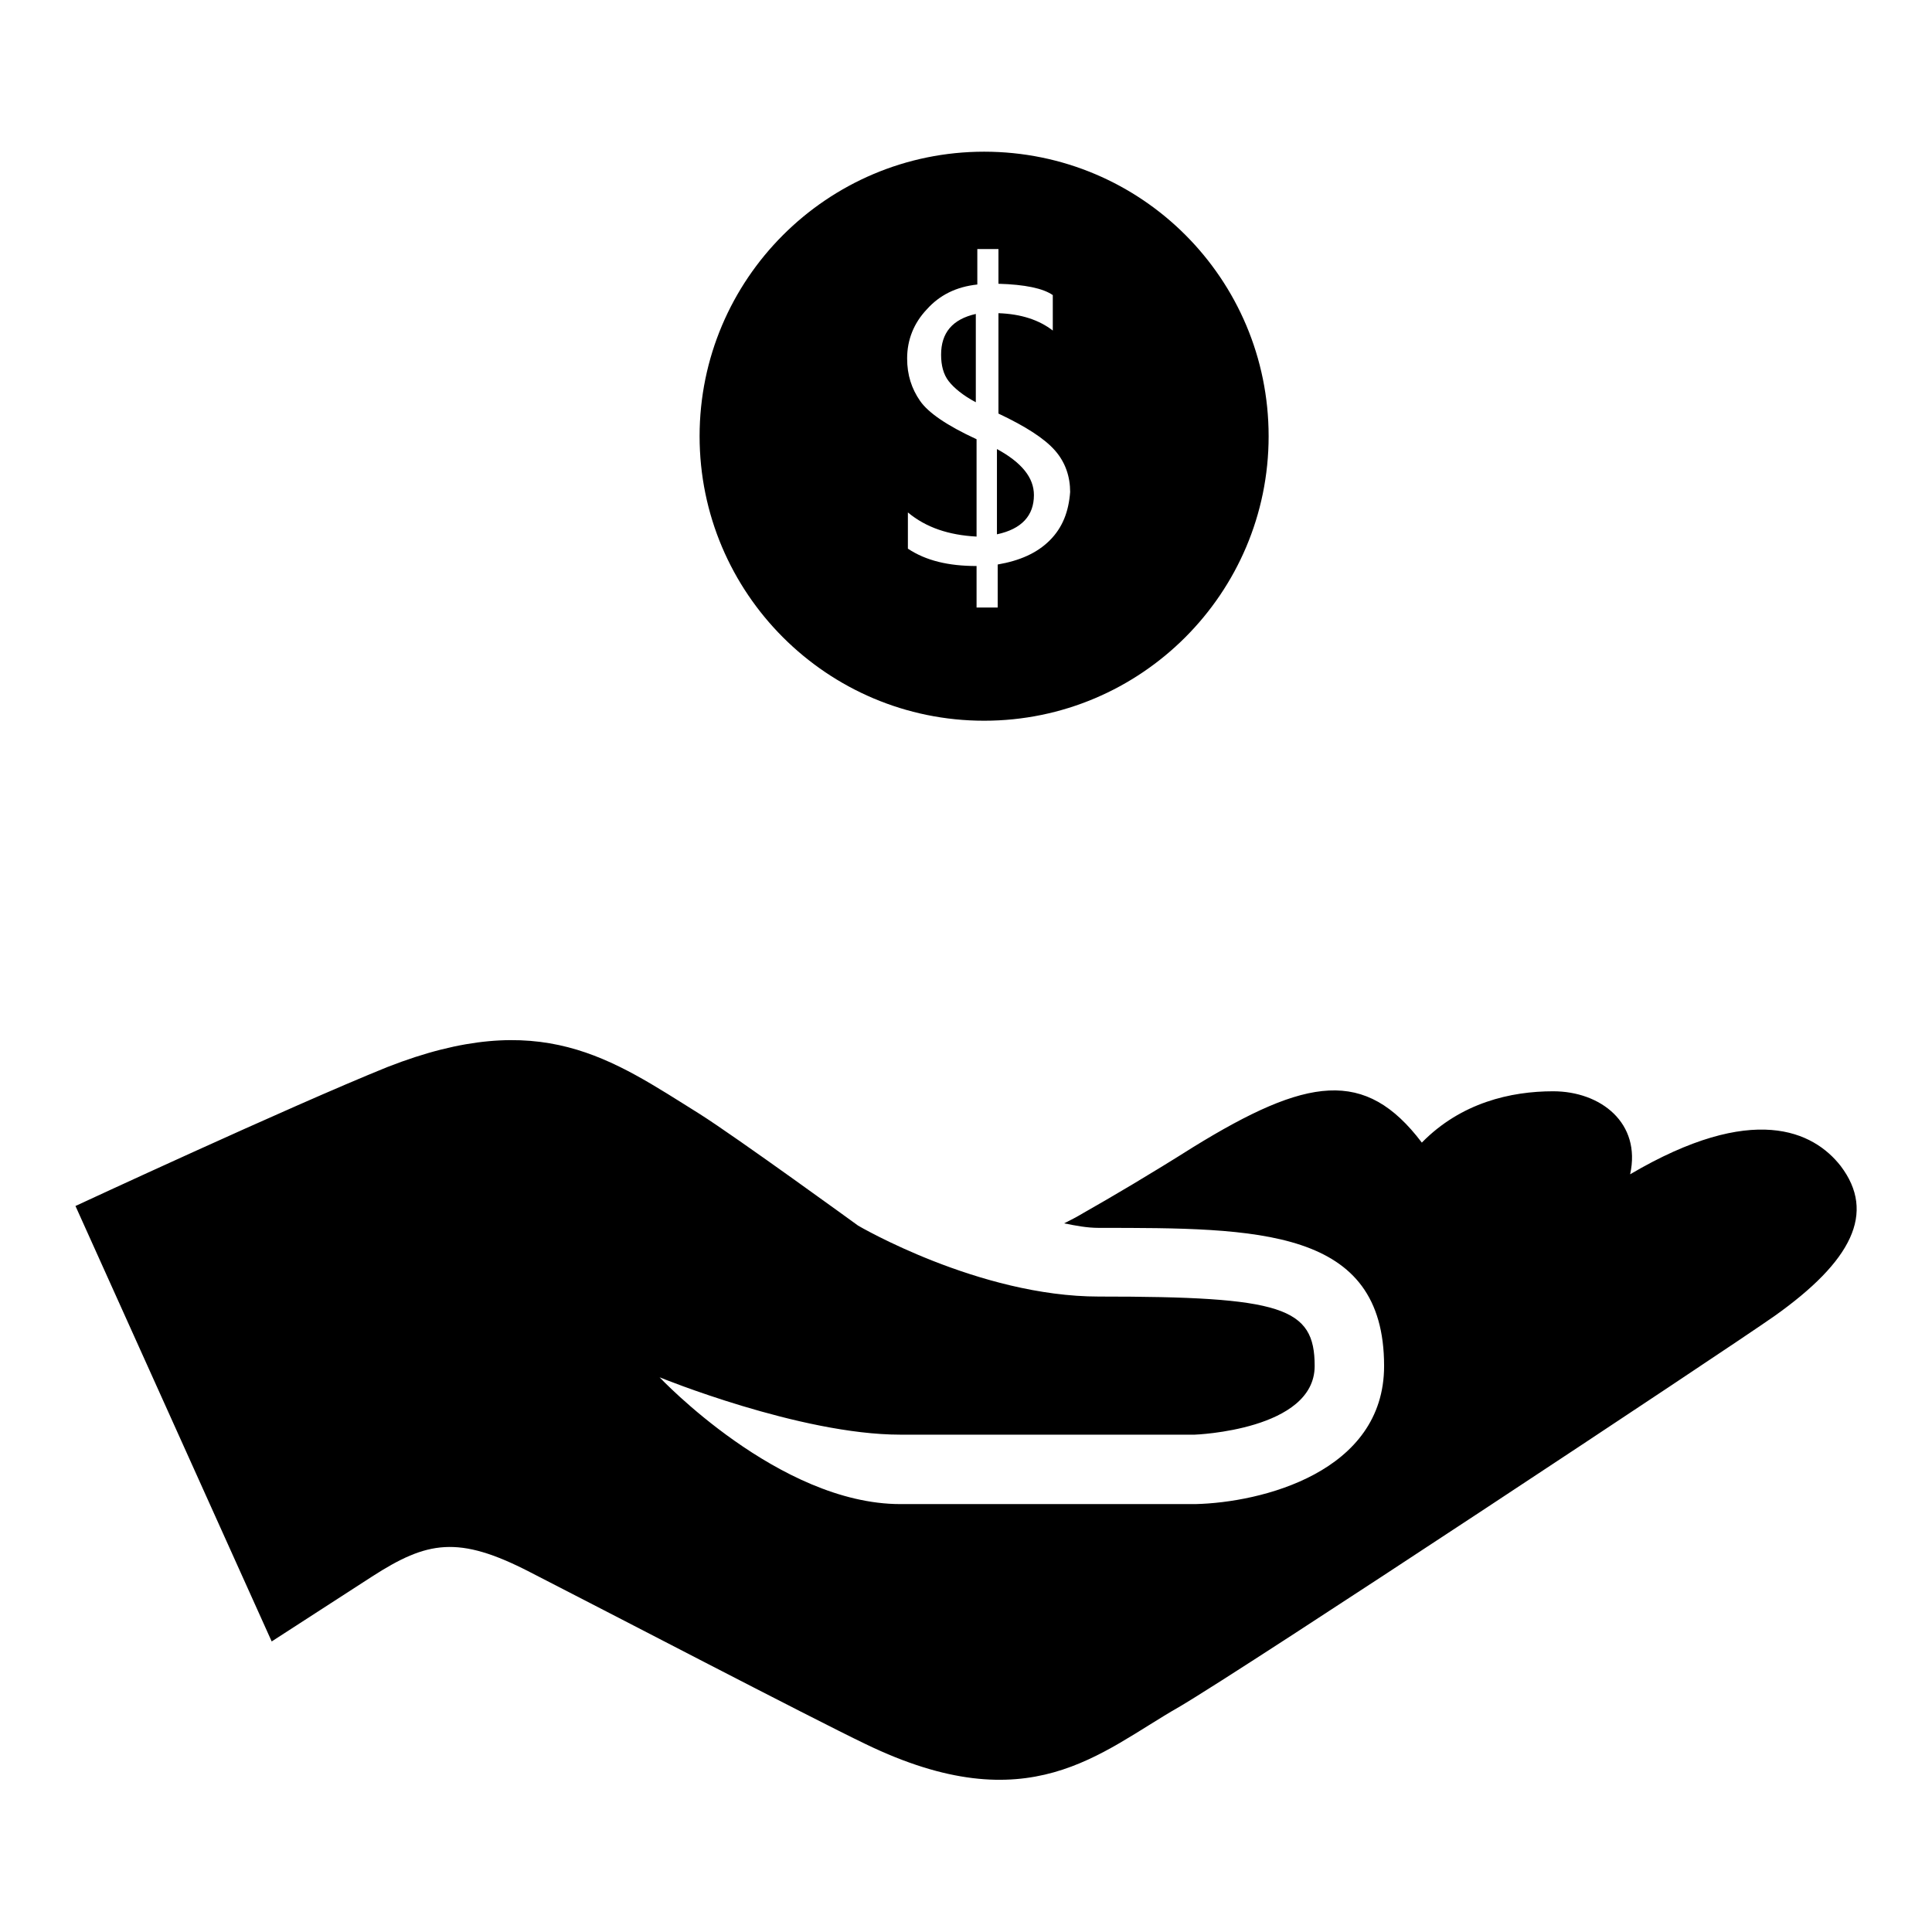 <?xml version="1.0" encoding="utf-8"?>
<!-- Svg Vector Icons : http://www.onlinewebfonts.com/icon -->
<!DOCTYPE svg PUBLIC "-//W3C//DTD SVG 1.1//EN" "http://www.w3.org/Graphics/SVG/1.1/DTD/svg11.dtd">
<svg version="1.1" xmlns="http://www.w3.org/2000/svg" xmlns:xlink="http://www.w3.org/1999/xlink" x="0px" y="0px" viewBox="0 0 256 256" enable-background="new 0 0 256 256" xml:space="preserve">
<g><g><path fill="#000000" d="M243.9,154.5c-3.6-4.6-11.6-8.5-27.9,1.1c1.5-6.8-3.9-11-10.2-11c-5.6,0-12.2,1.5-17.4,6.8c-7.5-9.9-15.2-8.7-30.3,0.6c-5.7,3.6-10.8,6.6-14.5,8.7c-1,0.6-1.8,1-2.6,1.4c1.5,0.3,3,0.6,4.6,0.6c21.1,0,37.8,0,37.8,18.3c0,14.1-16.3,18.1-25,18.3h-39.1c-16.1,0-31.9-16.8-31.9-16.8s18.6,7.6,31.9,7.6h39c0.1,0,15.9-0.6,15.9-9.1c0-7.8-4.3-9.2-28.6-9.2c-15.9,0-31.9-9.4-31.9-9.4s-16.1-11.7-21-14.8c-11.7-7.3-21-14.2-41.4-6.2C38.2,146.7,10,159.8,10,159.8l26,57.7l13.3-8.6c7.3-4.7,11.4-5.5,20.9-0.6c9.2,4.7,37.4,19.4,44.5,22.8c21.7,10.5,31,1.1,41.5-4.9c8.9-5.2,72.2-47.1,78.9-51.8C245.4,167.1,248.6,160.7,243.9,154.5L243.9,154.5z M132.1,59.5v11.3c3.3-0.7,4.9-2.5,4.9-5.2C137,63.3,135.4,61.3,132.1,59.5L132.1,59.5z M124.7,47c0,1.4,0.3,2.6,1,3.5c0.7,0.9,1.9,1.9,3.6,2.8V41.6C126.2,42.3,124.7,44.1,124.7,47L124.7,47z M130.4,20.1c-20.8,0-37.7,16.9-37.7,37.7c0,20.8,16.9,37.7,37.7,37.7c20.8,0,37.7-16.9,37.7-37.7C168.1,37,151.3,20.1,130.4,20.1L130.4,20.1z M139.1,71.6c-1.7,1.7-4,2.7-6.9,3.2v5.7h-2.8V75c-3.7,0-6.7-0.7-9.1-2.3v-4.8c2.4,2,5.4,3,9.1,3.2V58.2c-3.9-1.8-6.4-3.5-7.5-5.1c-1.1-1.6-1.7-3.4-1.7-5.6c0-2.5,0.9-4.7,2.6-6.5c1.7-1.9,3.9-3,6.7-3.3V33h2.8v4.6c3.5,0.1,5.9,0.6,7.2,1.5v4.7c-1.8-1.4-4.2-2.2-7.2-2.3v13.3c3.6,1.7,6.1,3.3,7.5,4.9c1.4,1.6,2,3.5,2,5.5C141.6,67.8,140.8,69.9,139.1,71.6L139.1,71.6z"/></g></g>
</svg>
